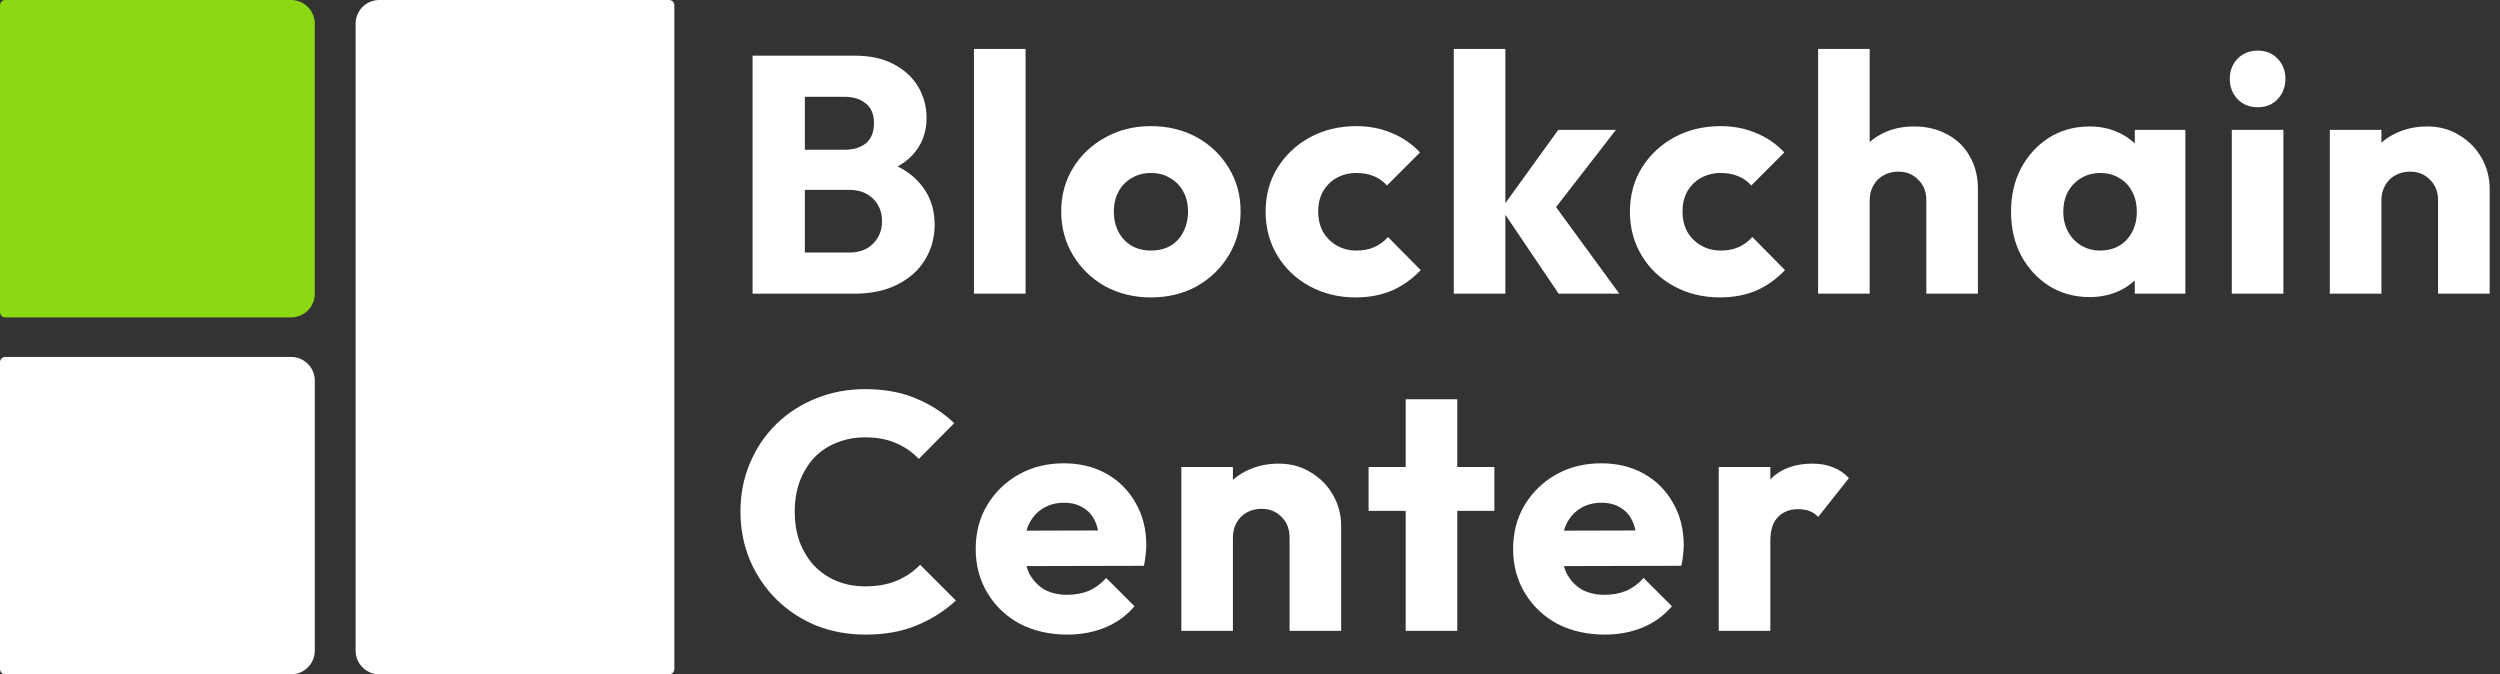 <svg width="152" height="41" viewBox="0 0 152 41" fill="none" xmlns="http://www.w3.org/2000/svg">
<rect x="0" y="0" width="152" height="41" fill="#333333" stroke="none"/>
<path d="M0 0.32C0 0.143 0.143 0 0.32 0H17.697C18.493 0 19.139 0.645 19.139 1.441V17.857C19.139 18.654 18.493 19.299 17.697 19.299H0.32C0.143 19.299 0 19.155 0 18.979V0.32Z" fill="#8CD812"/>
<path d="M0 22.021C0 21.845 0.143 21.701 0.32 21.701H17.697C18.493 21.701 19.139 22.346 19.139 23.143V39.559C19.139 40.355 18.493 41 17.697 41H0.32C0.143 41 0 40.857 0 40.68V22.021Z" fill="white"/>
<path d="M21.621 1.441C21.621 0.645 22.266 0 23.062 0H40.68C40.857 0 41 0.143 41 0.32V40.68C41 40.857 40.857 41 40.68 41H23.062C22.266 41 21.621 40.355 21.621 39.559V1.441Z" fill="white"/>
<path d="M48.217 17.857V15.356H51.62C52.249 15.356 52.741 15.172 53.096 14.803C53.452 14.434 53.629 13.983 53.629 13.45C53.629 13.081 53.547 12.753 53.383 12.466C53.219 12.179 52.987 11.953 52.686 11.789C52.399 11.625 52.044 11.543 51.62 11.543H48.217V9.104H51.354C51.887 9.104 52.317 8.974 52.645 8.714C52.973 8.441 53.137 8.031 53.137 7.484C53.137 6.951 52.973 6.555 52.645 6.295C52.317 6.022 51.887 5.885 51.354 5.885H48.217V3.384H51.969C52.898 3.384 53.684 3.555 54.326 3.897C54.982 4.239 55.481 4.696 55.823 5.27C56.164 5.844 56.335 6.48 56.335 7.177C56.335 8.065 56.048 8.817 55.474 9.432C54.9 10.047 54.053 10.471 52.932 10.703L53.014 9.616C54.231 9.849 55.167 10.32 55.823 11.031C56.492 11.742 56.827 12.616 56.827 13.655C56.827 14.448 56.629 15.165 56.233 15.807C55.85 16.436 55.29 16.935 54.552 17.304C53.828 17.673 52.953 17.857 51.928 17.857H48.217ZM45.757 17.857V3.384H48.935V17.857H45.757ZM59.218 17.857V2.974H62.355V17.857H59.218ZM69.975 18.083C68.95 18.083 68.021 17.857 67.187 17.406C66.367 16.942 65.718 16.313 65.24 15.52C64.761 14.728 64.522 13.839 64.522 12.855C64.522 11.871 64.761 10.99 65.24 10.211C65.718 9.432 66.367 8.817 67.187 8.366C68.007 7.901 68.937 7.669 69.975 7.669C71.014 7.669 71.943 7.894 72.763 8.345C73.583 8.796 74.232 9.418 74.71 10.211C75.189 10.99 75.428 11.871 75.428 12.855C75.428 13.839 75.189 14.728 74.71 15.52C74.232 16.313 73.583 16.942 72.763 17.406C71.943 17.857 71.014 18.083 69.975 18.083ZM69.975 15.233C70.426 15.233 70.823 15.138 71.164 14.946C71.506 14.741 71.766 14.461 71.943 14.106C72.134 13.737 72.231 13.32 72.231 12.855C72.231 12.391 72.134 11.988 71.943 11.646C71.752 11.291 71.486 11.017 71.144 10.826C70.816 10.621 70.426 10.518 69.975 10.518C69.538 10.518 69.148 10.621 68.807 10.826C68.465 11.017 68.199 11.291 68.007 11.646C67.816 12.001 67.72 12.411 67.72 12.876C67.72 13.327 67.816 13.737 68.007 14.106C68.199 14.461 68.465 14.741 68.807 14.946C69.148 15.138 69.538 15.233 69.975 15.233ZM82.422 18.083C81.397 18.083 80.468 17.857 79.635 17.406C78.801 16.955 78.145 16.334 77.666 15.541C77.188 14.748 76.949 13.86 76.949 12.876C76.949 11.878 77.188 10.99 77.666 10.211C78.159 9.418 78.821 8.796 79.654 8.345C80.488 7.894 81.425 7.669 82.464 7.669C83.242 7.669 83.953 7.806 84.595 8.079C85.251 8.339 85.832 8.735 86.338 9.268L84.329 11.277C84.096 11.017 83.823 10.826 83.509 10.703C83.208 10.58 82.86 10.518 82.464 10.518C82.012 10.518 81.609 10.621 81.254 10.826C80.912 11.017 80.639 11.291 80.434 11.646C80.242 11.988 80.147 12.391 80.147 12.855C80.147 13.32 80.242 13.73 80.434 14.085C80.639 14.441 80.919 14.721 81.275 14.926C81.63 15.131 82.026 15.233 82.464 15.233C82.874 15.233 83.236 15.165 83.549 15.028C83.878 14.878 84.158 14.673 84.39 14.413L86.379 16.422C85.86 16.969 85.272 17.386 84.616 17.673C83.96 17.946 83.228 18.083 82.422 18.083ZM94.765 17.857L91.28 12.691L94.744 7.894H98.25L94.069 13.286L94.171 11.994L98.455 17.857H94.765ZM88.389 17.857V2.974H91.526V17.857H88.389ZM104.572 18.083C103.547 18.083 102.619 17.857 101.785 17.406C100.951 16.955 100.295 16.334 99.817 15.541C99.338 14.748 99.099 13.86 99.099 12.876C99.099 11.878 99.338 10.99 99.817 10.211C100.309 9.418 100.971 8.796 101.805 8.345C102.639 7.894 103.575 7.669 104.614 7.669C105.392 7.669 106.104 7.806 106.746 8.079C107.402 8.339 107.983 8.735 108.488 9.268L106.479 11.277C106.247 11.017 105.974 10.826 105.659 10.703C105.359 10.58 105.01 10.518 104.614 10.518C104.162 10.518 103.76 10.621 103.404 10.826C103.063 11.017 102.789 11.291 102.584 11.646C102.393 11.988 102.297 12.391 102.297 12.855C102.297 13.32 102.393 13.73 102.584 14.085C102.789 14.441 103.069 14.721 103.425 14.926C103.78 15.131 104.176 15.233 104.614 15.233C105.024 15.233 105.386 15.165 105.7 15.028C106.028 14.878 106.309 14.673 106.541 14.413L108.529 16.422C108.01 16.969 107.422 17.386 106.767 17.673C106.11 17.946 105.379 18.083 104.572 18.083ZM117.121 17.857V12.179C117.121 11.66 116.957 11.243 116.629 10.928C116.314 10.6 115.911 10.436 115.419 10.436C115.078 10.436 114.777 10.512 114.517 10.662C114.258 10.799 114.053 11.004 113.902 11.277C113.752 11.537 113.677 11.837 113.677 12.179L112.467 11.584C112.467 10.805 112.631 10.122 112.959 9.534C113.287 8.947 113.745 8.496 114.332 8.181C114.92 7.853 115.597 7.689 116.362 7.689C117.141 7.689 117.825 7.853 118.412 8.181C119 8.496 119.451 8.94 119.765 9.514C120.093 10.074 120.257 10.73 120.257 11.482V17.857H117.121ZM110.54 17.857V2.974H113.677V17.857H110.54ZM127.048 18.062C126.133 18.062 125.313 17.837 124.588 17.386C123.878 16.935 123.31 16.32 122.886 15.541C122.476 14.762 122.271 13.874 122.271 12.876C122.271 11.878 122.476 10.99 122.886 10.211C123.31 9.432 123.878 8.817 124.588 8.366C125.313 7.915 126.133 7.689 127.048 7.689C127.717 7.689 128.319 7.819 128.852 8.079C129.399 8.339 129.843 8.701 130.185 9.165C130.527 9.616 130.718 10.136 130.759 10.723V15.028C130.718 15.616 130.527 16.142 130.185 16.607C129.856 17.058 129.419 17.413 128.873 17.673C128.326 17.933 127.717 18.062 127.048 18.062ZM127.684 15.233C128.353 15.233 128.893 15.015 129.303 14.577C129.713 14.126 129.918 13.559 129.918 12.876C129.918 12.411 129.823 12.001 129.631 11.646C129.454 11.291 129.194 11.017 128.852 10.826C128.524 10.621 128.142 10.518 127.704 10.518C127.267 10.518 126.877 10.621 126.535 10.826C126.208 11.017 125.941 11.291 125.736 11.646C125.545 12.001 125.449 12.411 125.449 12.876C125.449 13.327 125.545 13.73 125.736 14.085C125.928 14.441 126.194 14.721 126.535 14.926C126.877 15.131 127.26 15.233 127.684 15.233ZM129.795 17.857V15.172L130.266 12.753L129.795 10.334V7.894H132.87V17.857H129.795ZM135.693 17.857V7.894H138.83V17.857H135.693ZM137.272 6.521C136.78 6.521 136.37 6.357 136.042 6.029C135.728 5.687 135.571 5.277 135.571 4.799C135.571 4.307 135.728 3.897 136.042 3.569C136.37 3.241 136.78 3.077 137.272 3.077C137.764 3.077 138.167 3.241 138.482 3.569C138.796 3.897 138.953 4.307 138.953 4.799C138.953 5.277 138.796 5.687 138.482 6.029C138.167 6.357 137.764 6.521 137.272 6.521ZM148.234 17.857V12.179C148.234 11.66 148.07 11.243 147.743 10.928C147.428 10.6 147.025 10.436 146.533 10.436C146.191 10.436 145.89 10.512 145.631 10.662C145.371 10.799 145.166 11.004 145.016 11.277C144.865 11.537 144.79 11.837 144.79 12.179L143.581 11.584C143.581 10.805 143.751 10.122 144.093 9.534C144.435 8.947 144.906 8.496 145.508 8.181C146.123 7.853 146.813 7.689 147.578 7.689C148.316 7.689 148.965 7.867 149.526 8.222C150.1 8.564 150.551 9.022 150.878 9.596C151.207 10.17 151.371 10.799 151.371 11.482V17.857H148.234ZM141.653 17.857V7.894H144.79V17.857H141.653ZM52.625 38.583C51.545 38.583 50.541 38.398 49.611 38.029C48.696 37.647 47.889 37.114 47.192 36.43C46.509 35.747 45.976 34.954 45.593 34.052C45.211 33.137 45.019 32.153 45.019 31.1C45.019 30.048 45.211 29.071 45.593 28.169C45.976 27.253 46.509 26.461 47.192 25.791C47.876 25.121 48.675 24.602 49.591 24.233C50.52 23.85 51.525 23.659 52.604 23.659C53.752 23.659 54.77 23.843 55.659 24.212C56.561 24.581 57.347 25.087 58.016 25.729L55.864 27.902C55.481 27.492 55.017 27.171 54.47 26.939C53.937 26.707 53.315 26.59 52.604 26.59C51.976 26.59 51.395 26.7 50.862 26.918C50.343 27.123 49.892 27.424 49.509 27.82C49.14 28.217 48.846 28.695 48.627 29.255C48.422 29.816 48.32 30.431 48.32 31.1C48.32 31.784 48.422 32.406 48.627 32.966C48.846 33.526 49.14 34.005 49.509 34.401C49.892 34.797 50.343 35.105 50.862 35.323C51.395 35.542 51.976 35.651 52.604 35.651C53.342 35.651 53.985 35.535 54.531 35.303C55.078 35.071 55.55 34.749 55.946 34.339L58.119 36.512C57.422 37.155 56.622 37.66 55.72 38.029C54.832 38.398 53.8 38.583 52.625 38.583ZM64.899 38.583C63.819 38.583 62.856 38.364 62.008 37.927C61.175 37.476 60.519 36.854 60.04 36.061C59.562 35.269 59.323 34.374 59.323 33.376C59.323 32.378 59.555 31.49 60.02 30.711C60.498 29.918 61.141 29.296 61.947 28.845C62.753 28.394 63.662 28.169 64.673 28.169C65.657 28.169 66.525 28.381 67.277 28.804C68.028 29.228 68.616 29.816 69.04 30.567C69.477 31.319 69.696 32.18 69.696 33.15C69.696 33.328 69.682 33.519 69.655 33.724C69.641 33.916 69.607 34.141 69.552 34.401L60.963 34.421V32.269L68.22 32.248L66.867 33.15C66.853 32.576 66.764 32.105 66.6 31.736C66.436 31.353 66.19 31.066 65.862 30.875C65.548 30.67 65.159 30.567 64.694 30.567C64.202 30.567 63.771 30.684 63.402 30.916C63.047 31.135 62.767 31.449 62.562 31.859C62.37 32.269 62.275 32.768 62.275 33.355C62.275 33.943 62.377 34.449 62.582 34.872C62.801 35.282 63.102 35.604 63.484 35.836C63.881 36.055 64.345 36.164 64.878 36.164C65.37 36.164 65.814 36.082 66.211 35.918C66.607 35.74 66.956 35.481 67.256 35.139L68.978 36.861C68.486 37.435 67.892 37.865 67.195 38.152C66.498 38.439 65.733 38.583 64.899 38.583ZM78.405 38.357V32.679C78.405 32.16 78.241 31.743 77.914 31.428C77.599 31.1 77.196 30.936 76.704 30.936C76.362 30.936 76.061 31.012 75.802 31.162C75.543 31.299 75.338 31.504 75.187 31.777C75.036 32.037 74.961 32.337 74.961 32.679L73.752 32.084C73.752 31.305 73.922 30.622 74.264 30.034C74.606 29.447 75.077 28.996 75.679 28.681C76.294 28.353 76.984 28.189 77.749 28.189C78.487 28.189 79.136 28.367 79.697 28.722C80.271 29.064 80.722 29.522 81.049 30.096C81.378 30.67 81.542 31.299 81.542 31.982V38.357H78.405ZM71.825 38.357V28.394H74.961V38.357H71.825ZM85.466 38.357V24.274H88.602V38.357H85.466ZM83.211 31.059V28.394H90.857V31.059H83.211ZM97.574 38.583C96.494 38.583 95.531 38.364 94.684 37.927C93.85 37.476 93.194 36.854 92.715 36.061C92.237 35.269 91.998 34.374 91.998 33.376C91.998 32.378 92.23 31.49 92.695 30.711C93.173 29.918 93.816 29.296 94.622 28.845C95.428 28.394 96.337 28.169 97.349 28.169C98.333 28.169 99.2 28.381 99.952 28.804C100.704 29.228 101.292 29.816 101.715 30.567C102.152 31.319 102.371 32.18 102.371 33.15C102.371 33.328 102.357 33.519 102.33 33.724C102.317 33.916 102.282 34.141 102.228 34.401L93.638 34.421V32.269L100.895 32.248L99.542 33.15C99.528 32.576 99.439 32.105 99.275 31.736C99.111 31.353 98.865 31.066 98.538 30.875C98.223 30.67 97.834 30.567 97.369 30.567C96.877 30.567 96.446 30.684 96.078 30.916C95.722 31.135 95.442 31.449 95.237 31.859C95.046 32.269 94.95 32.768 94.95 33.355C94.95 33.943 95.053 34.449 95.258 34.872C95.476 35.282 95.777 35.604 96.159 35.836C96.556 36.055 97.02 36.164 97.554 36.164C98.045 36.164 98.49 36.082 98.886 35.918C99.282 35.74 99.631 35.481 99.931 35.139L101.654 36.861C101.161 37.435 100.567 37.865 99.87 38.152C99.173 38.439 98.407 38.583 97.574 38.583ZM104.5 38.357V28.394H107.636V38.357H104.5ZM107.636 32.884L106.325 31.859C106.584 30.697 107.021 29.795 107.636 29.153C108.251 28.511 109.106 28.189 110.199 28.189C110.678 28.189 111.094 28.265 111.45 28.415C111.819 28.552 112.14 28.77 112.413 29.071L110.547 31.428C110.411 31.278 110.24 31.162 110.035 31.08C109.83 30.998 109.597 30.957 109.338 30.957C108.818 30.957 108.402 31.121 108.087 31.449C107.787 31.763 107.636 32.242 107.636 32.884Z" fill="white"/>
</svg>
